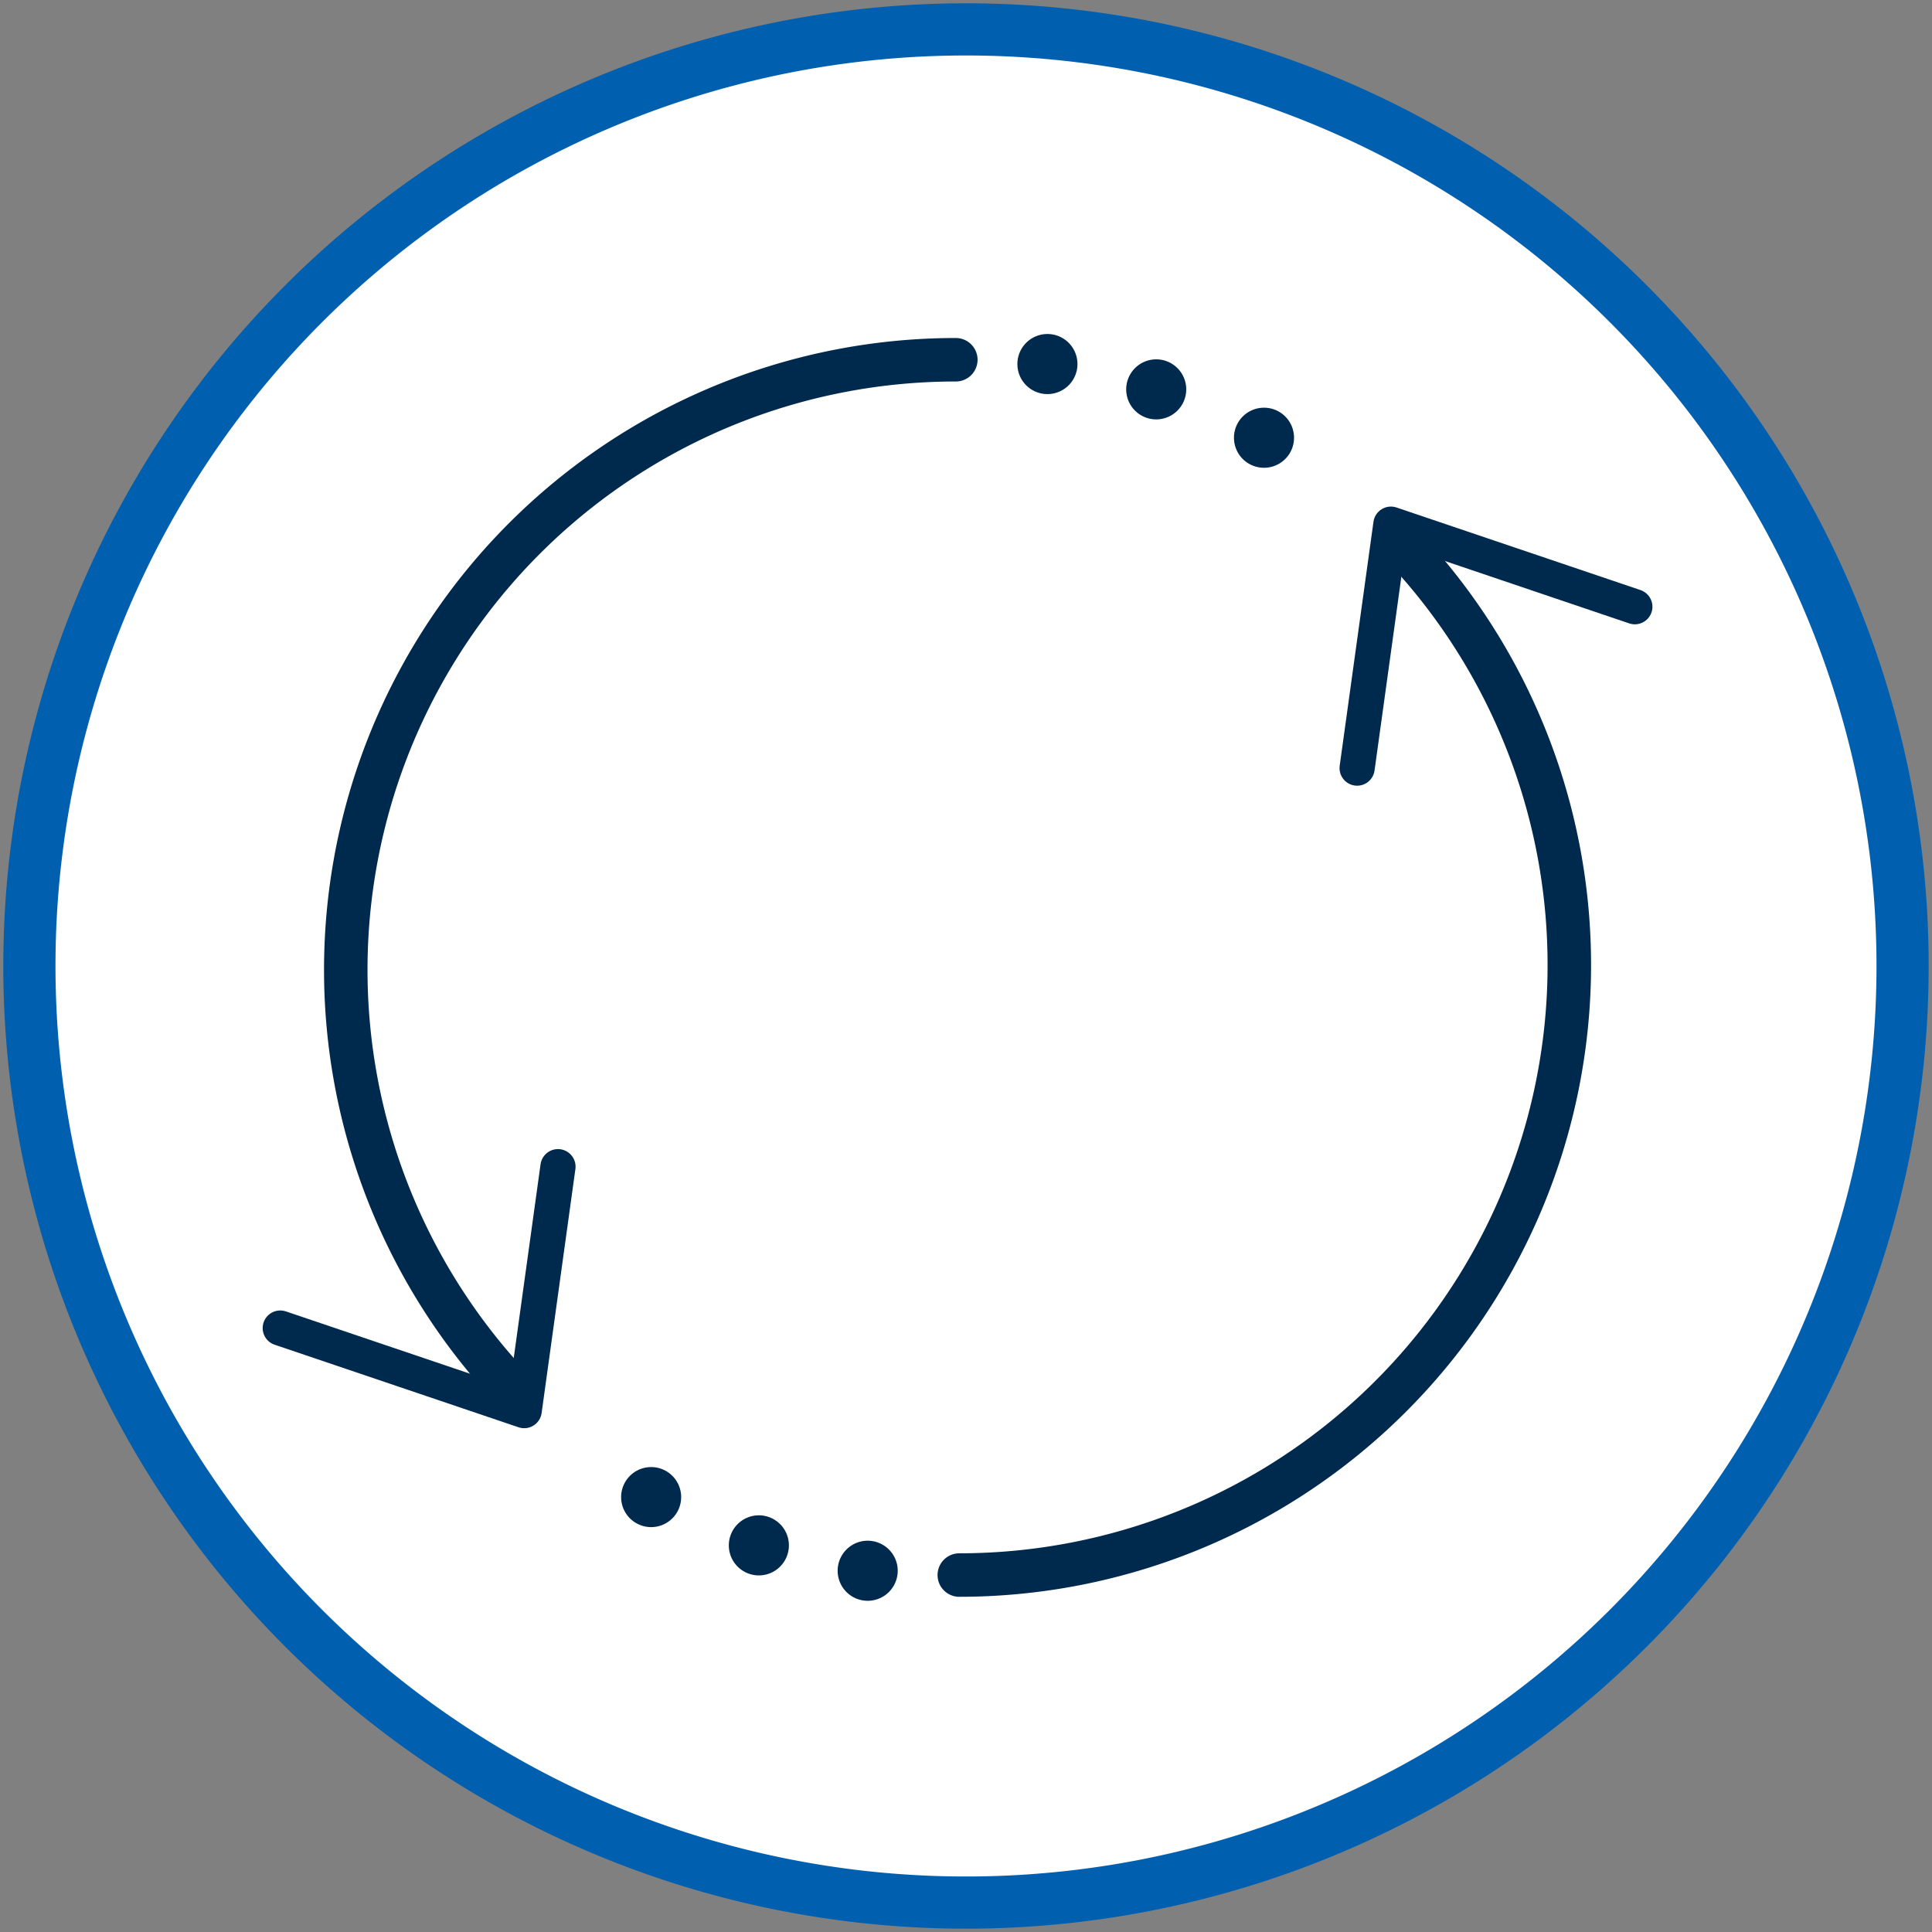 <svg xmlns="http://www.w3.org/2000/svg" xmlns:xlink="http://www.w3.org/1999/xlink" width="111.081" height="111.081" viewBox="0 0 111.081 111.081"><rect x="0" y="0" width="111.081" height="111.081" fill="#808080" stroke="none"/><defs><style>.a,.d,.e,.f{fill:none;}.b{clip-path:url(#a);}.c{fill:#fff;}.d{stroke:#0060af;stroke-width:3px;}.e,.f{stroke:#00294e;stroke-linecap:round;stroke-linejoin:round;}.e{stroke-width:2.5px;}.f{stroke-width:2.022px;}.g{fill:#00294e;}</style><clipPath id="a"><rect class="a" width="111.081" height="111.081"/></clipPath></defs><g transform="translate(0 0)"><g class="b" transform="translate(0 0)"><path class="c" d="M108.766,54.916a53.85,53.85,0,1,1-53.85-53.85,53.849,53.849,0,0,1,53.85,53.85" transform="translate(0.624 0.624)"/><path class="d" d="M53.85,0A53.85,53.85,0,1,1,0,53.85,53.85,53.85,0,0,1,53.85,0Z" transform="translate(1.69 1.69)"/><path class="e" d="M21.708,71.768A35.076,35.076,0,0,1,47.613,13.045" transform="translate(7.342 7.639)"/><path class="f" d="M26.13,42.305,24.188,56.331,10.162,51.584" transform="translate(5.951 24.773)"/><path class="g" d="M40.345,13.839a1.727,1.727,0,1,1-1.727-1.727,1.726,1.726,0,0,1,1.727,1.727" transform="translate(21.604 7.092)"/><path class="g" d="M44.289,14.758a1.726,1.726,0,1,1-1.725-1.727,1.725,1.725,0,0,1,1.725,1.727" transform="translate(23.914 7.63)"/><path class="g" d="M48.2,16.511a1.727,1.727,0,1,1-1.727-1.727A1.726,1.726,0,0,1,48.2,16.511" transform="translate(26.201 8.657)"/><path class="e" d="M60.691,20.079A35.076,35.076,0,0,1,34.785,78.8" transform="translate(20.37 11.758)"/><path class="f" d="M49.21,33.033l1.942-14.026,14.026,4.747" transform="translate(28.818 11.13)"/><path class="g" d="M30.374,57.6A1.727,1.727,0,1,1,32.1,59.322,1.726,1.726,0,0,1,30.374,57.6" transform="translate(17.787 32.716)"/><path class="g" d="M26.428,56.677A1.727,1.727,0,1,1,28.155,58.4a1.726,1.726,0,0,1-1.727-1.727" transform="translate(15.476 32.178)"/><path class="g" d="M22.523,54.924A1.726,1.726,0,1,1,24.25,56.65a1.726,1.726,0,0,1-1.727-1.727" transform="translate(13.189 31.152)"/></g></g></svg>
